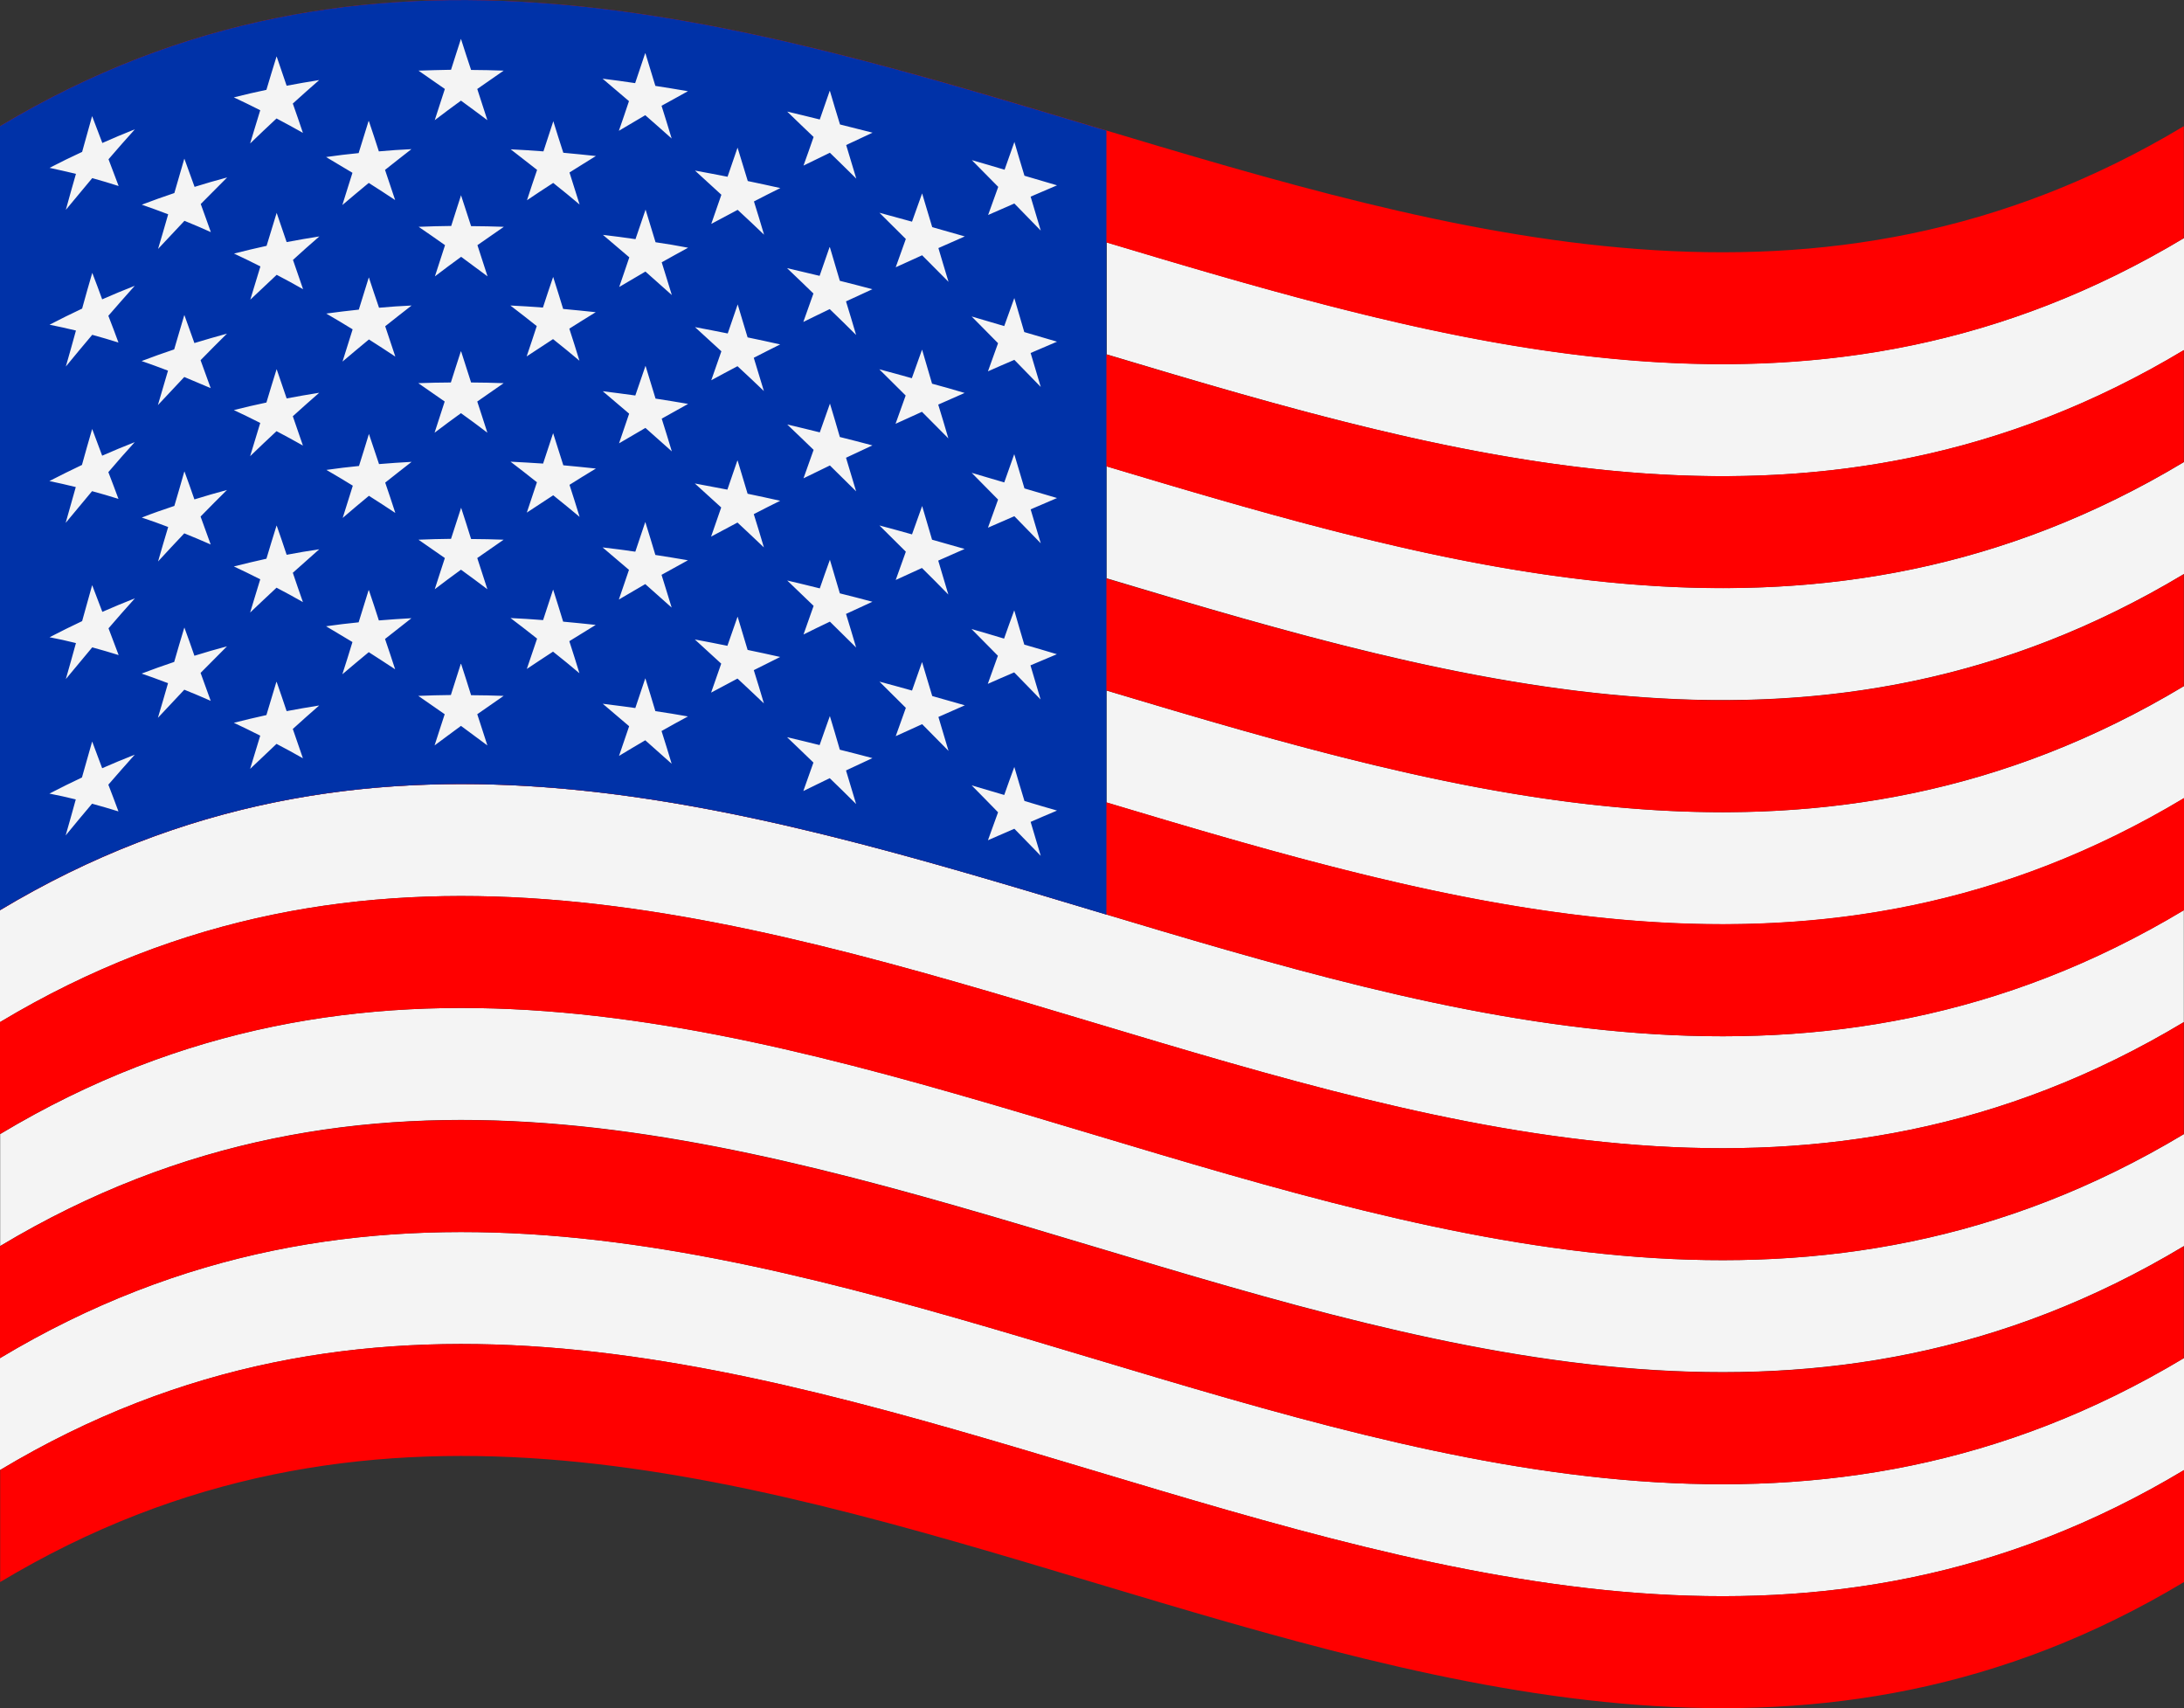 <svg id="lyr2" xmlns="http://www.w3.org/2000/svg" viewBox="0 0 127.4 99.64"><rect x="0" y="0" width="127.4" height="99.64" fill="#333333" stroke="none"/><defs><style>.cls-1{fill:#f4f4f4;fill-rule:evenodd}</style></defs><g id="lyr1-2"><path class="cls-1" d="M127.4 13.89v6.53c-20.95 12.57-41.9 6.54-62.84.25v-6.53c20.95 6.28 41.9 12.31 62.85-.26Zm0 13.06v6.53c-20.95 12.57-41.9 6.54-62.85.25V27.2c20.95 6.28 41.9 12.32 62.85-.25m0 13.07v6.54c-20.95 12.57-41.9 6.53-62.85.25v-6.53c20.95 6.28 41.9 12.31 62.85-.26m-.01 13.07v6.53C84.93 85.1 42.46 34.14 0 59.62v-6.53c42.46-25.48 84.93 25.48 127.39 0m.01 13.06v6.53C84.94 98.16 42.47 47.2.01 72.68v-6.53c42.46-25.48 84.93 25.48 127.39 0m0 13.07v6.53c-42.47 25.48-84.93-25.48-127.4 0v-6.53c42.47-25.48 84.93 25.48 127.39 0Z"/><path d="M0 7.36c42.46-25.48 84.93 25.48 127.39 0v6.53C84.93 39.37 42.47-11.59 0 13.89zm0 78.39c42.47-25.48 84.93 25.48 127.4 0v6.53C84.94 117.76 42.47 66.8.01 92.28v-6.53zm0-13.06c42.46-25.48 84.93 25.48 127.39 0v6.53C84.93 104.7 42.46 53.74 0 79.22zm0-13.07c42.46-25.48 84.93 25.48 127.39 0v6.53C84.92 91.63 42.46 40.67 0 66.15zm0-13.07c42.47-25.48 84.93 25.48 127.4 0v6.54C84.94 78.57 42.47 27.61.01 53.09v-6.53H0Zm0-13.06c42.47-25.48 84.93 25.48 127.39 0v6.53C84.93 65.5 42.46 14.54 0 40.02v-6.54Zm0-13.07c42.46-25.48 84.93 25.48 127.39 0v6.53C84.93 52.43 42.47 1.47 0 26.95z" style="fill-rule:evenodd;fill:red"/><path d="M0 7.36c21.51-12.91 43.03-6.2 64.54.26v45.73C43.03 46.89 21.52 40.18 0 53.09z" style="fill-rule:evenodd;fill:#0032a8"/><path class="cls-1" d="M59.17 8.27c.19.66.39 1.32.59 1.98.63.19 1.27.37 1.9.56-.51.22-1.03.44-1.54.66.2.66.39 1.32.59 1.98-.51-.53-1.02-1.05-1.54-1.58-.51.22-1.02.45-1.53.67.2-.55.39-1.09.59-1.64-.51-.52-1.03-1.05-1.54-1.56.64.18 1.27.37 1.91.56.19-.55.39-1.1.58-1.64ZM5.38 25.03c.19.52.39 1.03.58 1.55.63-.28 1.27-.54 1.9-.79-.52.57-1.03 1.15-1.54 1.75.2.52.4 1.04.59 1.56-.51-.16-1.02-.31-1.54-.45-.51.61-1.02 1.22-1.54 1.85.2-.7.4-1.4.59-2.09-.51-.13-1.03-.24-1.54-.35.64-.33 1.27-.64 1.9-.94.19-.69.39-1.39.59-2.08Zm5.38 2.47c.2.54.39 1.08.58 1.63.64-.2 1.27-.38 1.9-.55-.52.51-1.03 1.03-1.54 1.55.2.54.4 1.09.59 1.63-.51-.23-1.03-.44-1.54-.65-.51.54-1.03 1.09-1.53 1.64.19-.67.39-1.34.59-2.01-.51-.2-1.03-.38-1.54-.55.63-.25 1.27-.47 1.9-.68.2-.67.39-1.33.58-2Zm43.03 2.01c.19.66.39 1.32.58 1.97.63.18 1.27.36 1.9.54-.51.22-1.03.45-1.54.68.2.66.39 1.32.59 1.98-.51-.52-1.02-1.04-1.54-1.55-.51.23-1.02.47-1.53.7.2-.55.39-1.1.59-1.65-.51-.51-1.03-1.02-1.54-1.53.64.17 1.27.34 1.9.52.2-.55.39-1.1.59-1.65Zm-10.76-2.64c.19.64.39 1.29.58 1.93.63.13 1.27.27 1.9.41-.52.26-1.03.51-1.54.78.2.64.4 1.29.59 1.94-.51-.49-1.03-.97-1.54-1.45-.51.27-1.02.54-1.54.82.2-.57.39-1.13.59-1.7-.51-.47-1.03-.94-1.54-1.4.63.12 1.26.24 1.9.36.2-.57.39-1.13.58-1.69Zm-10.76-1.59c.2.62.39 1.24.59 1.86.63.06 1.27.12 1.9.19-.52.31-1.03.63-1.54.95.2.62.4 1.24.59 1.87-.51-.43-1.03-.85-1.54-1.26-.51.33-1.02.67-1.54 1.01.2-.59.39-1.18.59-1.77-.51-.41-1.03-.81-1.54-1.2.63.03 1.27.07 1.9.11.19-.59.39-1.18.58-1.76Zm-10.75.03c.2.59.39 1.17.59 1.76.63-.05 1.27-.1 1.9-.13-.51.4-1.03.8-1.54 1.21.2.59.4 1.17.59 1.77-.51-.34-1.02-.67-1.54-1q-.765.63-1.53 1.29c.2-.63.39-1.25.59-1.88-.51-.32-1.03-.62-1.54-.92.63-.09 1.27-.17 1.9-.23.2-.62.39-1.25.58-1.87m-5.38-3.77c.19.56.39 1.13.58 1.7.64-.12 1.27-.23 1.9-.33-.52.45-1.03.91-1.54 1.37.2.57.39 1.14.59 1.71-.51-.29-1.03-.57-1.54-.84-.51.48-1.03.96-1.54 1.46.2-.65.4-1.3.59-1.94-.51-.26-1.03-.51-1.54-.75.64-.16 1.27-.31 1.9-.44.19-.64.39-1.29.59-1.93Zm32.27 1.99c.2.65.39 1.31.58 1.96.64.16 1.27.32 1.9.49-.51.24-1.03.48-1.54.72.2.65.39 1.31.59 1.96-.51-.5-1.02-1.01-1.53-1.51-.51.25-1.03.5-1.54.75.2-.56.4-1.11.59-1.66-.51-.5-1.03-.99-1.54-1.48.63.15 1.27.3 1.9.46.2-.56.39-1.11.59-1.67Zm10.76 2.98c.2.66.39 1.32.59 1.98.63.19 1.27.37 1.9.56-.52.22-1.03.44-1.54.66.2.66.39 1.33.59 1.98-.51-.52-1.02-1.05-1.54-1.58-.51.22-1.02.44-1.54.67.2-.54.39-1.09.59-1.64-.51-.52-1.02-1.04-1.54-1.56.63.19 1.27.37 1.9.56.19-.55.39-1.09.58-1.64Zm0 9.11c.19.66.38 1.32.58 1.98.63.18 1.27.37 1.9.56-.51.22-1.02.43-1.54.65.2.66.39 1.32.59 1.99-.52-.53-1.03-1.05-1.54-1.58-.51.22-1.03.44-1.54.67.2-.55.39-1.09.59-1.64-.51-.52-1.03-1.05-1.54-1.56.63.18 1.27.37 1.9.56.19-.55.39-1.09.59-1.64Zm-10.76-2.97c.19.66.39 1.3.58 1.96.64.16 1.27.32 1.9.49-.51.24-1.03.47-1.54.71.2.65.4 1.31.59 1.96-.51-.51-1.02-1.01-1.53-1.51-.52.25-1.03.49-1.54.75.2-.56.39-1.11.59-1.67l-1.54-1.48c.63.15 1.27.3 1.9.46.19-.56.39-1.11.59-1.67m-32.27-1.99c.2.56.39 1.13.58 1.7.64-.12 1.27-.23 1.9-.32-.51.45-1.02.91-1.54 1.37.19.57.39 1.14.59 1.71-.51-.29-1.02-.57-1.54-.84-.51.47-1.02.96-1.54 1.45.2-.65.39-1.3.59-1.94-.52-.26-1.02-.51-1.54-.75.64-.16 1.27-.31 1.9-.45.19-.64.39-1.29.59-1.93Zm-5.38 5.96c.2.54.39 1.08.58 1.63.63-.2 1.27-.38 1.9-.55-.51.51-1.03 1.03-1.54 1.55.2.54.4 1.09.59 1.63-.51-.23-1.03-.44-1.54-.65-.51.54-1.02 1.08-1.54 1.64.2-.67.4-1.35.59-2.02-.51-.2-1.03-.38-1.54-.56.63-.24 1.27-.47 1.9-.68.19-.67.39-1.34.59-2Zm43.03 2.01c.2.66.39 1.32.59 1.97.63.18 1.27.36 1.9.54-.51.22-1.03.45-1.54.68.2.66.39 1.32.59 1.98-.51-.52-1.02-1.04-1.54-1.56-.51.23-1.02.47-1.54.7.2-.55.39-1.1.59-1.65-.51-.51-1.03-1.02-1.54-1.53.63.17 1.27.34 1.9.52.19-.55.39-1.1.58-1.65Zm-10.76-2.65c.19.64.39 1.29.58 1.93.64.13 1.27.27 1.9.41-.51.25-1.03.51-1.54.77.2.64.4 1.29.59 1.94-.51-.49-1.03-.97-1.54-1.45-.51.27-1.02.54-1.54.82.2-.57.4-1.13.59-1.69-.52-.47-1.03-.94-1.54-1.41.64.12 1.27.24 1.9.37.2-.56.39-1.13.59-1.69ZM32.27 34.4c.2.62.39 1.24.58 1.86.63.06 1.27.12 1.9.19-.51.31-1.03.63-1.54.95.2.62.4 1.24.59 1.87-.51-.43-1.02-.85-1.54-1.26-.51.33-1.02.67-1.53 1.01l.6-1.77c-.52-.41-1.03-.81-1.55-1.2.63.03 1.27.07 1.9.12.19-.59.39-1.18.58-1.77Zm-10.75.03c.2.58.39 1.17.58 1.76.64-.05 1.27-.1 1.9-.13-.51.4-1.02.8-1.54 1.21.2.59.4 1.18.59 1.77-.51-.34-1.03-.67-1.54-1-.51.42-1.02.85-1.54 1.29.2-.62.4-1.25.59-1.88-.51-.31-1.03-.62-1.54-.92.64-.09 1.27-.17 1.9-.23.2-.63.39-1.25.58-1.87Zm-16.14-.29c.2.52.39 1.03.59 1.55.63-.28 1.27-.54 1.9-.79-.51.57-1.03 1.15-1.54 1.75.2.52.39 1.04.59 1.56-.51-.16-1.03-.31-1.54-.45-.51.61-1.02 1.22-1.54 1.85.2-.7.4-1.4.59-2.1-.51-.13-1.03-.24-1.54-.34.63-.33 1.27-.64 1.9-.94.19-.69.39-1.39.58-2.08Zm0 9.12c.19.51.39 1.03.58 1.55.63-.28 1.27-.54 1.9-.79-.51.57-1.03 1.16-1.54 1.75.2.52.4 1.04.59 1.56-.51-.16-1.03-.31-1.54-.45-.52.61-1.03 1.23-1.54 1.85.2-.7.4-1.4.59-2.1-.52-.13-1.03-.24-1.54-.34.63-.33 1.27-.64 1.9-.94.2-.7.39-1.39.59-2.08Zm10.76-3.48c.2.57.39 1.13.58 1.7.63-.12 1.27-.23 1.9-.33-.51.45-1.03.9-1.54 1.37.19.56.39 1.14.59 1.71-.51-.29-1.02-.57-1.54-.84-.51.48-1.02.96-1.54 1.46.2-.65.4-1.3.59-1.94-.51-.26-1.03-.51-1.54-.75.63-.16 1.27-.31 1.9-.45.19-.64.39-1.29.58-1.93Zm32.27 1.99c.2.65.39 1.31.58 1.96.64.16 1.27.32 1.9.49-.51.24-1.03.48-1.54.72.2.65.39 1.3.59 1.96-.51-.51-1.02-1.01-1.54-1.51-.51.25-1.02.5-1.54.75.2-.55.39-1.11.59-1.66-.51-.5-1.03-.99-1.54-1.48.63.15 1.27.3 1.9.46.2-.56.39-1.12.59-1.67Zm10.76 2.97c.19.66.39 1.32.59 1.98.63.19 1.27.38 1.9.56-.51.22-1.03.43-1.54.66.2.66.39 1.32.59 1.98-.51-.53-1.02-1.05-1.54-1.58-.51.22-1.03.45-1.54.67.2-.54.39-1.09.59-1.63-.51-.53-1.03-1.05-1.54-1.57.63.19 1.27.37 1.9.56.19-.55.39-1.09.59-1.64ZM10.76 18.39c.19.54.39 1.08.58 1.62.64-.19 1.27-.38 1.9-.55-.51.51-1.03 1.02-1.54 1.55.2.54.4 1.09.59 1.63-.51-.22-1.03-.44-1.54-.65-.51.54-1.03 1.09-1.54 1.64.2-.67.39-1.34.59-2.01-.51-.2-1.03-.38-1.54-.56.63-.24 1.27-.47 1.9-.68.2-.67.39-1.34.59-2Zm0-9.12c.2.54.39 1.08.59 1.63.63-.2 1.27-.38 1.9-.55-.51.51-1.03 1.03-1.54 1.55.2.54.39 1.09.59 1.64-.51-.23-1.02-.45-1.54-.66-.51.54-1.02 1.09-1.54 1.64.2-.67.4-1.35.59-2.02-.51-.2-1.03-.38-1.54-.56.63-.24 1.27-.47 1.9-.68.19-.67.39-1.34.58-2Zm43.03 2.01c.2.66.39 1.32.59 1.97.63.18 1.27.36 1.9.54-.51.22-1.03.45-1.54.68.2.66.39 1.32.59 1.97-.51-.52-1.03-1.04-1.54-1.55-.51.23-1.02.46-1.54.7.2-.55.39-1.1.59-1.65-.52-.51-1.03-1.02-1.54-1.53.63.17 1.27.35 1.9.52.2-.55.39-1.1.59-1.65M43.03 8.63c.2.64.39 1.29.59 1.93.63.13 1.27.27 1.9.41-.52.26-1.03.51-1.54.78.2.64.4 1.29.59 1.94-.51-.49-1.02-.97-1.54-1.45-.51.27-1.02.54-1.54.82.2-.57.39-1.13.59-1.7-.51-.47-1.03-.94-1.54-1.41.63.11 1.27.24 1.9.36.19-.56.39-1.13.58-1.69ZM32.27 7.05c.19.62.39 1.24.59 1.86.63.06 1.27.12 1.9.19-.51.31-1.02.64-1.54.96.2.62.39 1.24.59 1.87-.51-.43-1.02-.85-1.54-1.26-.51.33-1.03.67-1.53 1.01.19-.59.39-1.18.59-1.77-.52-.4-1.03-.81-1.54-1.2.64.03 1.27.07 1.91.12.19-.59.39-1.18.58-1.77Zm-10.75.02c.2.59.39 1.17.58 1.76.63-.06 1.27-.1 1.9-.13-.51.4-1.03.8-1.54 1.21.2.59.39 1.17.59 1.76-.51-.34-1.02-.67-1.54-1-.51.42-1.02.85-1.54 1.29.2-.63.39-1.26.59-1.88-.51-.31-1.03-.62-1.54-.92.63-.09 1.27-.17 1.9-.23.19-.62.39-1.25.58-1.87ZM5.38 15.91c.2.51.39 1.03.58 1.55.63-.28 1.27-.54 1.9-.79-.51.57-1.02 1.15-1.54 1.75.2.51.4 1.04.59 1.56q-.765-.24-1.53-.45c-.51.61-1.03 1.22-1.54 1.85.2-.7.4-1.4.59-2.1-.51-.12-1.03-.24-1.54-.34.63-.33 1.27-.64 1.9-.94.19-.7.39-1.39.59-2.08Zm48.41 4.49c.19.66.39 1.32.58 1.98.63.17 1.27.35 1.9.54-.51.22-1.03.45-1.54.68.2.65.4 1.31.59 1.97-.51-.52-1.03-1.04-1.54-1.55-.51.23-1.02.46-1.54.7.2-.55.39-1.1.59-1.65-.52-.51-1.03-1.02-1.54-1.53.63.17 1.27.34 1.9.52.2-.55.39-1.1.59-1.65Zm-10.76-2.65c.19.65.39 1.29.58 1.93.64.13 1.27.27 1.9.41-.51.26-1.03.51-1.54.78.19.64.39 1.29.59 1.94-.51-.49-1.02-.97-1.54-1.45-.51.27-1.02.54-1.53.82.2-.57.39-1.13.59-1.69-.51-.47-1.03-.94-1.54-1.41.63.12 1.27.24 1.91.37.19-.56.39-1.13.58-1.69Zm-10.76-1.59c.2.62.39 1.24.58 1.86.63.06 1.27.12 1.9.19-.51.32-1.03.63-1.54.96.2.62.4 1.24.59 1.87-.51-.43-1.02-.85-1.54-1.26-.51.33-1.02.67-1.54 1.01.2-.59.4-1.18.59-1.77-.51-.41-1.03-.81-1.54-1.2.64.03 1.27.07 1.9.12.19-.59.39-1.18.59-1.77Zm-10.75.03c.19.59.39 1.17.59 1.76.63-.06 1.27-.1 1.9-.13-.51.4-1.03.8-1.54 1.21.2.59.39 1.18.59 1.77-.51-.34-1.02-.67-1.54-1-.51.42-1.02.85-1.54 1.29.2-.63.39-1.25.59-1.88-.51-.32-1.03-.62-1.54-.92.64-.09 1.27-.16 1.9-.23.19-.62.39-1.25.58-1.87Zm-5.38-3.77c.19.57.39 1.13.58 1.7.64-.12 1.27-.23 1.91-.33-.52.45-1.03.9-1.54 1.37.19.57.4 1.14.59 1.71-.51-.29-1.02-.57-1.54-.84-.51.48-1.02.96-1.54 1.45.2-.65.4-1.3.59-1.94-.51-.26-1.03-.51-1.54-.75.63-.16 1.26-.31 1.9-.45.2-.64.39-1.29.59-1.93Zm0-9.12c.19.57.39 1.13.58 1.7.63-.12 1.27-.23 1.9-.33-.51.45-1.03.9-1.54 1.37.2.57.4 1.14.59 1.71-.52-.29-1.02-.57-1.54-.84-.51.48-1.03.96-1.54 1.46.2-.65.39-1.3.59-1.94-.51-.26-1.03-.51-1.54-.75.64-.16 1.27-.31 1.9-.44.19-.65.39-1.29.59-1.94ZM5.38 6.79c.19.51.39 1.03.59 1.55.63-.28 1.27-.55 1.9-.8-.52.57-1.03 1.16-1.54 1.75.2.52.39 1.04.59 1.56-.51-.16-1.02-.32-1.54-.46-.51.61-1.03 1.23-1.54 1.85.19-.7.39-1.4.59-2.1-.51-.12-1.03-.24-1.54-.35.64-.33 1.27-.64 1.9-.93.2-.7.39-1.39.58-2.08ZM26.9 38.73c.2.61.39 1.21.58 1.82.64 0 1.27.02 1.9.04-.51.35-1.03.71-1.54 1.07.2.6.39 1.21.59 1.82-.51-.38-1.02-.76-1.54-1.14-.51.37-1.02.76-1.54 1.14.2-.61.39-1.22.59-1.82-.51-.36-1.03-.72-1.54-1.07.63-.03 1.27-.04 1.9-.05.19-.6.39-1.21.58-1.82Zm0-9.11c.2.61.39 1.21.58 1.82.64 0 1.27.02 1.9.04-.51.35-1.03.71-1.54 1.07.2.6.39 1.21.59 1.82-.51-.39-1.03-.77-1.54-1.14q-.765.555-1.53 1.14c.2-.61.39-1.22.59-1.82-.51-.36-1.03-.72-1.54-1.07.63-.03 1.27-.04 1.9-.05.2-.61.39-1.21.59-1.82Zm0-9.12c.19.6.39 1.21.58 1.81.63 0 1.27.02 1.9.04-.51.35-1.03.71-1.54 1.07.2.6.39 1.21.59 1.82-.51-.39-1.02-.77-1.54-1.14-.51.37-1.03.75-1.54 1.14.2-.61.4-1.22.59-1.82-.51-.36-1.03-.72-1.54-1.07.63-.02 1.27-.04 1.9-.04.19-.61.39-1.21.58-1.81Zm-.01-9.12c.2.6.39 1.21.59 1.81.64 0 1.27.02 1.91.04-.51.35-1.03.71-1.54 1.07.2.61.39 1.21.59 1.82-.51-.38-1.03-.76-1.54-1.14q-.765.555-1.53 1.14c.2-.61.4-1.22.59-1.82-.52-.37-1.03-.72-1.54-1.07.63-.03 1.27-.04 1.9-.05.19-.61.39-1.21.58-1.81Zm0-9.11c.19.6.39 1.21.59 1.81.63 0 1.27.02 1.9.04-.51.35-1.03.71-1.54 1.07.2.61.39 1.21.59 1.82-.51-.39-1.03-.76-1.54-1.14q-.765.555-1.53 1.14c.2-.61.39-1.22.59-1.82-.51-.36-1.03-.72-1.54-1.07.64-.02 1.27-.04 1.9-.05.19-.61.39-1.21.58-1.81Zm10.76 37.31c.2.63.39 1.27.58 1.9.64.09 1.27.2 1.9.31-.52.28-1.03.56-1.54.85.2.63.4 1.27.59 1.91-.51-.46-1.03-.91-1.54-1.37-.51.3-1.02.6-1.53.91.2-.58.39-1.15.59-1.73-.51-.44-1.03-.88-1.54-1.31.63.08 1.27.16 1.9.25.19-.58.39-1.15.58-1.73Zm0-9.11c.2.63.39 1.27.58 1.9.64.1 1.27.2 1.9.31-.51.28-1.03.57-1.54.85.2.63.39 1.27.59 1.91-.52-.46-1.03-.91-1.54-1.37-.51.3-1.02.6-1.54.9.2-.57.39-1.15.59-1.73-.51-.44-1.03-.88-1.54-1.31.64.07 1.27.16 1.91.25.19-.58.39-1.15.58-1.73Zm.01-9.12c.19.63.39 1.26.58 1.9.64.1 1.27.2 1.9.31-.52.29-1.03.57-1.54.86.2.64.4 1.27.59 1.91-.51-.46-1.03-.92-1.54-1.37-.51.3-1.03.6-1.54.9.2-.58.39-1.15.59-1.73-.51-.44-1.03-.88-1.54-1.31.63.08 1.27.16 1.9.25.2-.58.39-1.15.59-1.72Zm0-9.12c.19.63.39 1.27.58 1.9.64.09 1.27.2 1.9.32-.51.28-1.03.56-1.54.85.2.63.39 1.27.59 1.91-.51-.46-1.03-.91-1.54-1.37l-1.53.9c.2-.57.39-1.15.59-1.73-.52-.44-1.03-.88-1.54-1.31.63.07 1.27.16 1.9.25.19-.57.39-1.15.59-1.73Zm-.01-9.12c.19.63.39 1.27.58 1.9.63.1 1.27.2 1.9.31-.51.28-1.02.57-1.54.85.2.64.4 1.27.59 1.91-.51-.46-1.03-.91-1.54-1.36-.51.3-1.02.6-1.54.91.2-.58.4-1.15.59-1.73-.52-.44-1.03-.88-1.54-1.31.63.08 1.27.16 1.9.26.19-.57.39-1.15.58-1.73Zm10.76 11.31c.19.65.39 1.3.58 1.96.63.16 1.27.32 1.9.49-.51.24-1.03.48-1.54.71.2.65.4 1.31.59 1.96-.51-.51-1.02-1.01-1.54-1.51-.51.24-1.02.5-1.54.75.2-.56.4-1.11.59-1.66-.51-.5-1.03-.99-1.54-1.48.64.15 1.27.3 1.9.45.19-.56.39-1.11.58-1.67Zm0-9.12c.19.65.39 1.31.59 1.96.63.16 1.27.32 1.9.48-.51.24-1.03.48-1.54.72.2.65.39 1.31.59 1.96-.51-.51-1.03-1.01-1.54-1.51-.51.25-1.02.5-1.54.75.2-.56.4-1.11.59-1.67-.52-.49-1.03-.99-1.54-1.48.63.15 1.27.3 1.9.46.19-.56.39-1.11.58-1.67Zm10.76 12.09c.19.66.39 1.32.58 1.98.64.19 1.27.37 1.91.56-.52.22-1.03.44-1.54.66.2.66.39 1.32.59 1.98-.51-.52-1.03-1.05-1.54-1.58-.51.22-1.03.44-1.54.67.2-.55.39-1.09.59-1.64-.51-.52-1.03-1.04-1.54-1.56.64.19 1.27.37 1.9.56.2-.55.39-1.09.59-1.64Z"/></g></svg>